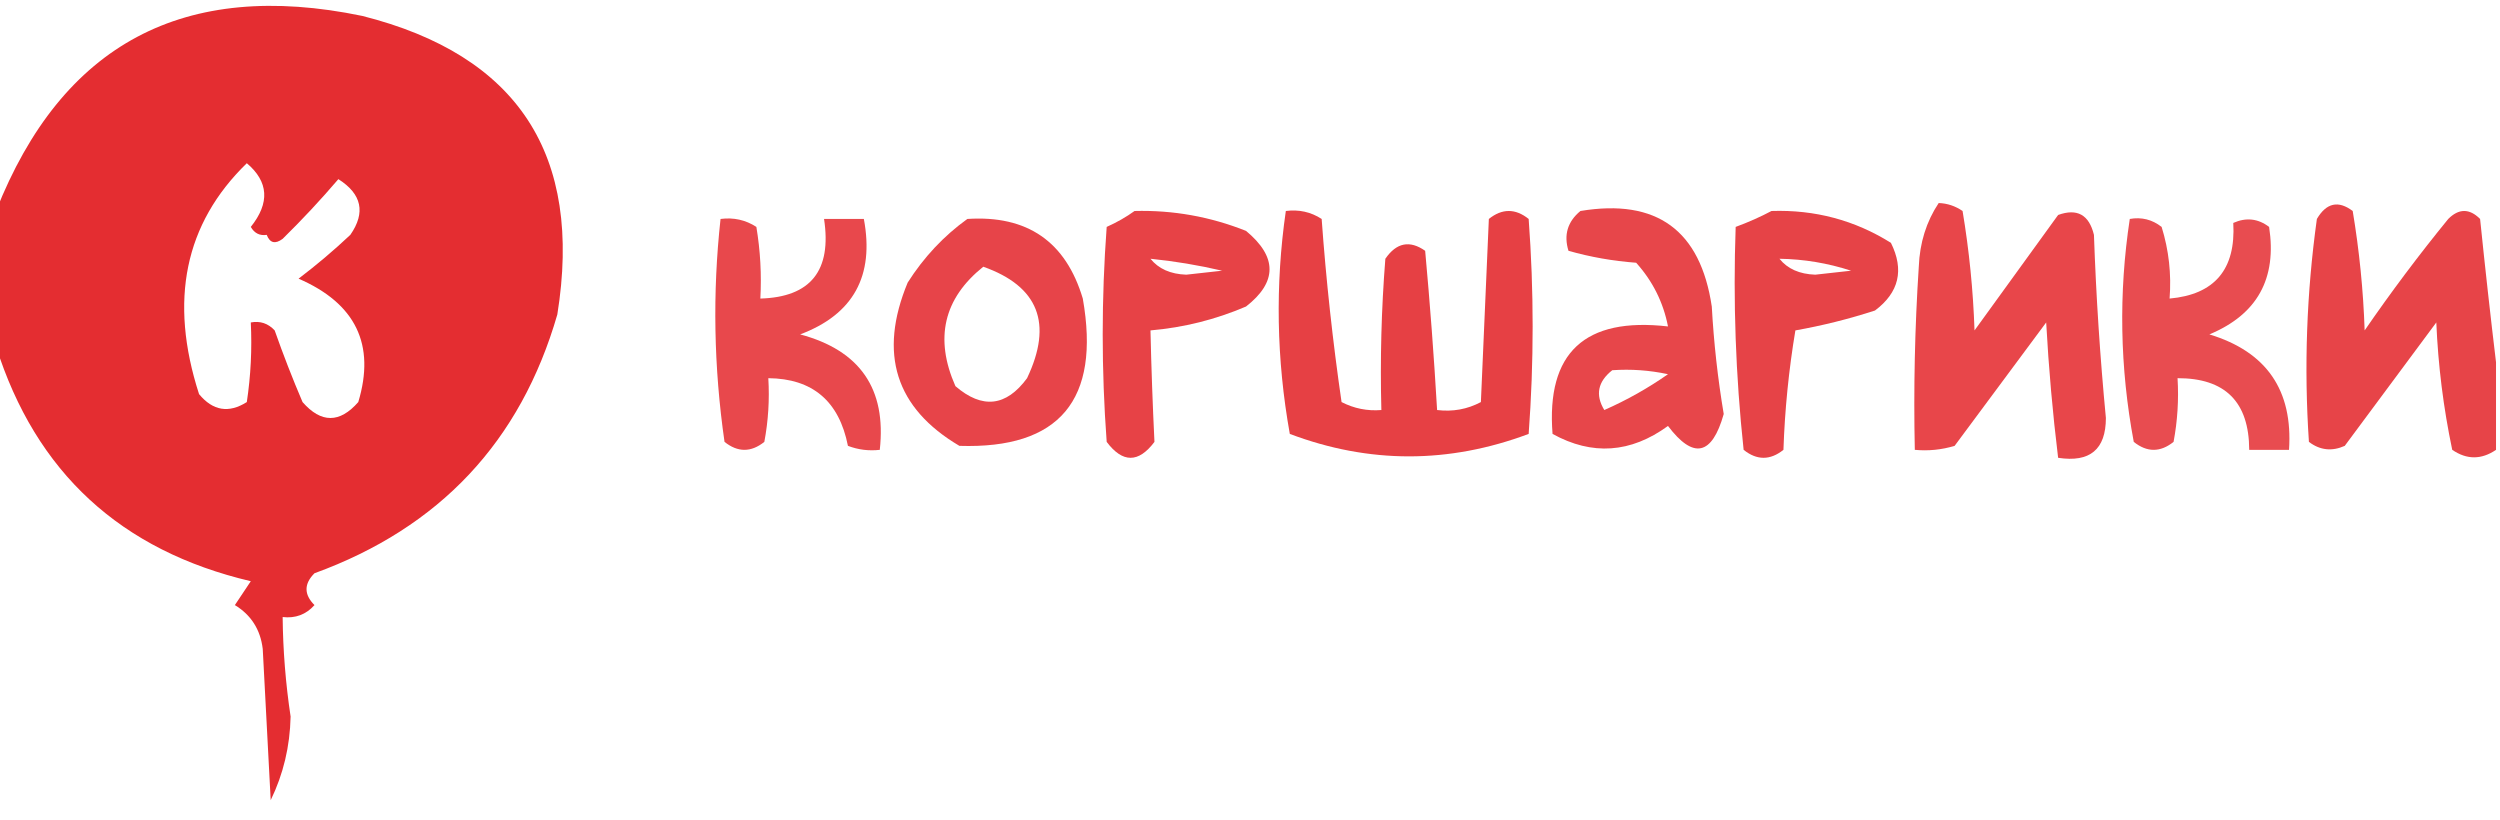 <?xml version="1.0" encoding="UTF-8"?> <svg xmlns="http://www.w3.org/2000/svg" xmlns:xlink="http://www.w3.org/1999/xlink" version="1.1" width="314px" height="103px" style="shape-rendering:geometricPrecision; text-rendering:geometricPrecision; image-rendering:optimizeQuality; fill-rule:evenodd; clip-rule:evenodd"><g><path style="opacity:0.931" fill="#e21e23" d="M -0.5,43.5 C -0.5,37.833 -0.5,32.167 -0.5,26.5C 7.79,5.517 23.123,-2.649 45.5,2C 65.058,6.931 73.225,19.431 70,39.5C 65.392,55.444 55.225,66.278 39.5,72C 38.167,73.333 38.167,74.667 39.5,76C 38.437,77.188 37.103,77.688 35.5,77.5C 35.544,81.686 35.877,85.853 36.5,90C 36.421,93.741 35.587,97.241 34,100.5C 33.667,94.167 33.333,87.833 33,81.5C 32.707,79.075 31.541,77.242 29.5,76C 30.167,75 30.833,74 31.5,73C 15.16,69.154 4.493,59.321 -0.5,43.5 Z M 33.5,29.5 C 33.897,30.525 34.563,30.692 35.5,30C 37.949,27.595 40.283,25.095 42.5,22.5C 45.448,24.372 45.948,26.706 44,29.5C 41.926,31.452 39.759,33.285 37.5,35C 44.678,38.114 47.178,43.281 45,50.5C 42.667,53.167 40.333,53.167 38,50.5C 36.735,47.539 35.569,44.539 34.5,41.5C 33.675,40.614 32.675,40.281 31.5,40.5C 31.665,43.85 31.498,47.183 31,50.5C 28.733,51.935 26.733,51.602 25,49.5C 21.201,37.739 23.201,28.072 31,20.5C 33.743,22.823 33.91,25.489 31.5,28.5C 31.957,29.297 32.624,29.631 33.5,29.5 Z"></path></g><g><path style="opacity:0.82" fill="#e21e23" d="M 243.5,25.5 C 244.583,25.539 245.583,25.873 246.5,26.5C 247.329,31.467 247.829,36.467 248,41.5C 251.5,36.667 255,31.833 258.5,27C 260.888,26.135 262.388,26.968 263,29.5C 263.268,37.187 263.768,44.853 264.5,52.5C 264.495,56.45 262.495,58.116 258.5,57.5C 257.812,51.866 257.312,46.2 257,40.5C 253.167,45.667 249.333,50.833 245.5,56C 243.866,56.493 242.199,56.66 240.5,56.5C 240.334,48.826 240.5,41.159 241,33.5C 241.117,30.496 241.951,27.829 243.5,25.5 Z"></path></g><g><path style="opacity:0.825" fill="#e21e23" d="M 313.5,45.5 C 313.5,49.167 313.5,52.833 313.5,56.5C 311.661,57.752 309.828,57.752 308,56.5C 306.894,51.23 306.227,45.897 306,40.5C 302.167,45.667 298.333,50.833 294.5,56C 292.888,56.72 291.388,56.554 290,55.5C 289.372,46.138 289.705,36.805 291,27.5C 292.194,25.475 293.694,25.141 295.5,26.5C 296.329,31.467 296.829,36.467 297,41.5C 300.308,36.692 303.808,32.025 307.5,27.5C 308.833,26.167 310.167,26.167 311.5,27.5C 312.129,33.631 312.795,39.631 313.5,45.5 Z"></path></g><g><path style="opacity:0.839" fill="#e21e23" d="M 142.5,26.5 C 147.333,26.375 152,27.208 156.5,29C 160.438,32.26 160.438,35.427 156.5,38.5C 152.67,40.139 148.67,41.139 144.5,41.5C 144.607,46.21 144.774,50.877 145,55.5C 143,58.167 141,58.167 139,55.5C 138.333,46.5 138.333,37.5 139,28.5C 140.302,27.915 141.469,27.248 142.5,26.5 Z M 144.5,32.5 C 147.522,32.804 150.522,33.304 153.5,34C 152,34.167 150.5,34.333 149,34.5C 147.014,34.431 145.514,33.765 144.5,32.5 Z"></path></g><g><path style="opacity:0.844" fill="#e21e23" d="M 161.5,26.5 C 163.144,26.287 164.644,26.62 166,27.5C 166.558,35.2 167.392,42.867 168.5,50.5C 170.071,51.309 171.738,51.643 173.5,51.5C 173.334,45.158 173.5,38.825 174,32.5C 175.396,30.473 177.062,30.14 179,31.5C 179.611,38.164 180.111,44.83 180.5,51.5C 182.467,51.739 184.301,51.406 186,50.5C 186.333,42.833 186.667,35.167 187,27.5C 188.667,26.167 190.333,26.167 192,27.5C 192.667,36.5 192.667,45.5 192,54.5C 181.961,58.259 171.961,58.259 162,54.5C 160.322,45.136 160.156,35.803 161.5,26.5 Z"></path></g><g><path style="opacity:0.818" fill="#e21e23" d="M 198.5,26.5 C 208.073,24.907 213.573,28.907 215,38.5C 215.253,43.039 215.753,47.539 216.5,52C 215.027,57.219 212.694,57.719 209.5,53.5C 204.807,56.913 199.973,57.246 195,54.5C 194.202,44.303 199.036,39.803 209.5,41C 208.908,37.968 207.574,35.302 205.5,33C 202.574,32.782 199.74,32.282 197,31.5C 196.387,29.505 196.887,27.838 198.5,26.5 Z M 202.5,46.5 C 204.857,46.337 207.19,46.503 209.5,47C 206.995,48.753 204.329,50.253 201.5,51.5C 200.348,49.603 200.681,47.936 202.5,46.5 Z"></path></g><g><path style="opacity:0.833" fill="#e21e23" d="M 222.5,26.5 C 227.955,26.321 232.955,27.654 237.5,30.5C 239.187,33.903 238.52,36.736 235.5,39C 232.231,40.063 228.898,40.896 225.5,41.5C 224.671,46.467 224.171,51.467 224,56.5C 222.333,57.833 220.667,57.833 219,56.5C 218,47.178 217.667,37.845 218,28.5C 219.622,27.901 221.122,27.234 222.5,26.5 Z M 223.5,32.5 C 226.568,32.547 229.568,33.047 232.5,34C 231,34.167 229.5,34.333 228,34.5C 226.014,34.431 224.514,33.765 223.5,32.5 Z"></path></g><g><path style="opacity:0.812" fill="#e21e23" d="M 90.5,27.5 C 92.144,27.287 93.644,27.62 95,28.5C 95.498,31.482 95.665,34.482 95.5,37.5C 101.823,37.319 104.489,33.986 103.5,27.5C 105.167,27.5 106.833,27.5 108.5,27.5C 109.843,34.654 107.177,39.487 100.5,42C 108.02,44.01 111.353,48.843 110.5,56.5C 109.127,56.657 107.793,56.49 106.5,56C 105.392,50.383 102.059,47.55 96.5,47.5C 96.664,50.187 96.497,52.854 96,55.5C 94.333,56.833 92.667,56.833 91,55.5C 89.648,46.114 89.482,36.78 90.5,27.5 Z"></path></g><g><path style="opacity:0.827" fill="#e21e23" d="M 121.5,27.5 C 129.029,27.009 133.862,30.342 136,37.5C 138.243,50.238 133.077,56.405 120.5,56C 112.475,51.256 110.308,44.423 114,35.5C 116.028,32.308 118.528,29.641 121.5,27.5 Z M 123.5,33.5 C 130.435,35.959 132.269,40.626 129,47.5C 126.374,51.072 123.374,51.405 120,48.5C 117.35,42.499 118.516,37.499 123.5,33.5 Z"></path></g><g><path style="opacity:0.79" fill="#e21e23" d="M 267.5,27.5 C 268.978,27.238 270.311,27.571 271.5,28.5C 272.407,31.421 272.74,34.421 272.5,37.5C 278.165,36.993 280.832,33.827 280.5,28C 282.112,27.28 283.612,27.446 285,28.5C 286.001,35.001 283.501,39.501 277.5,42C 284.672,44.176 288.006,49.009 287.5,56.5C 285.833,56.5 284.167,56.5 282.5,56.5C 282.485,50.485 279.485,47.485 273.5,47.5C 273.664,50.187 273.497,52.854 273,55.5C 271.333,56.833 269.667,56.833 268,55.5C 266.252,46.152 266.085,36.818 267.5,27.5 Z"></path></g></svg> 